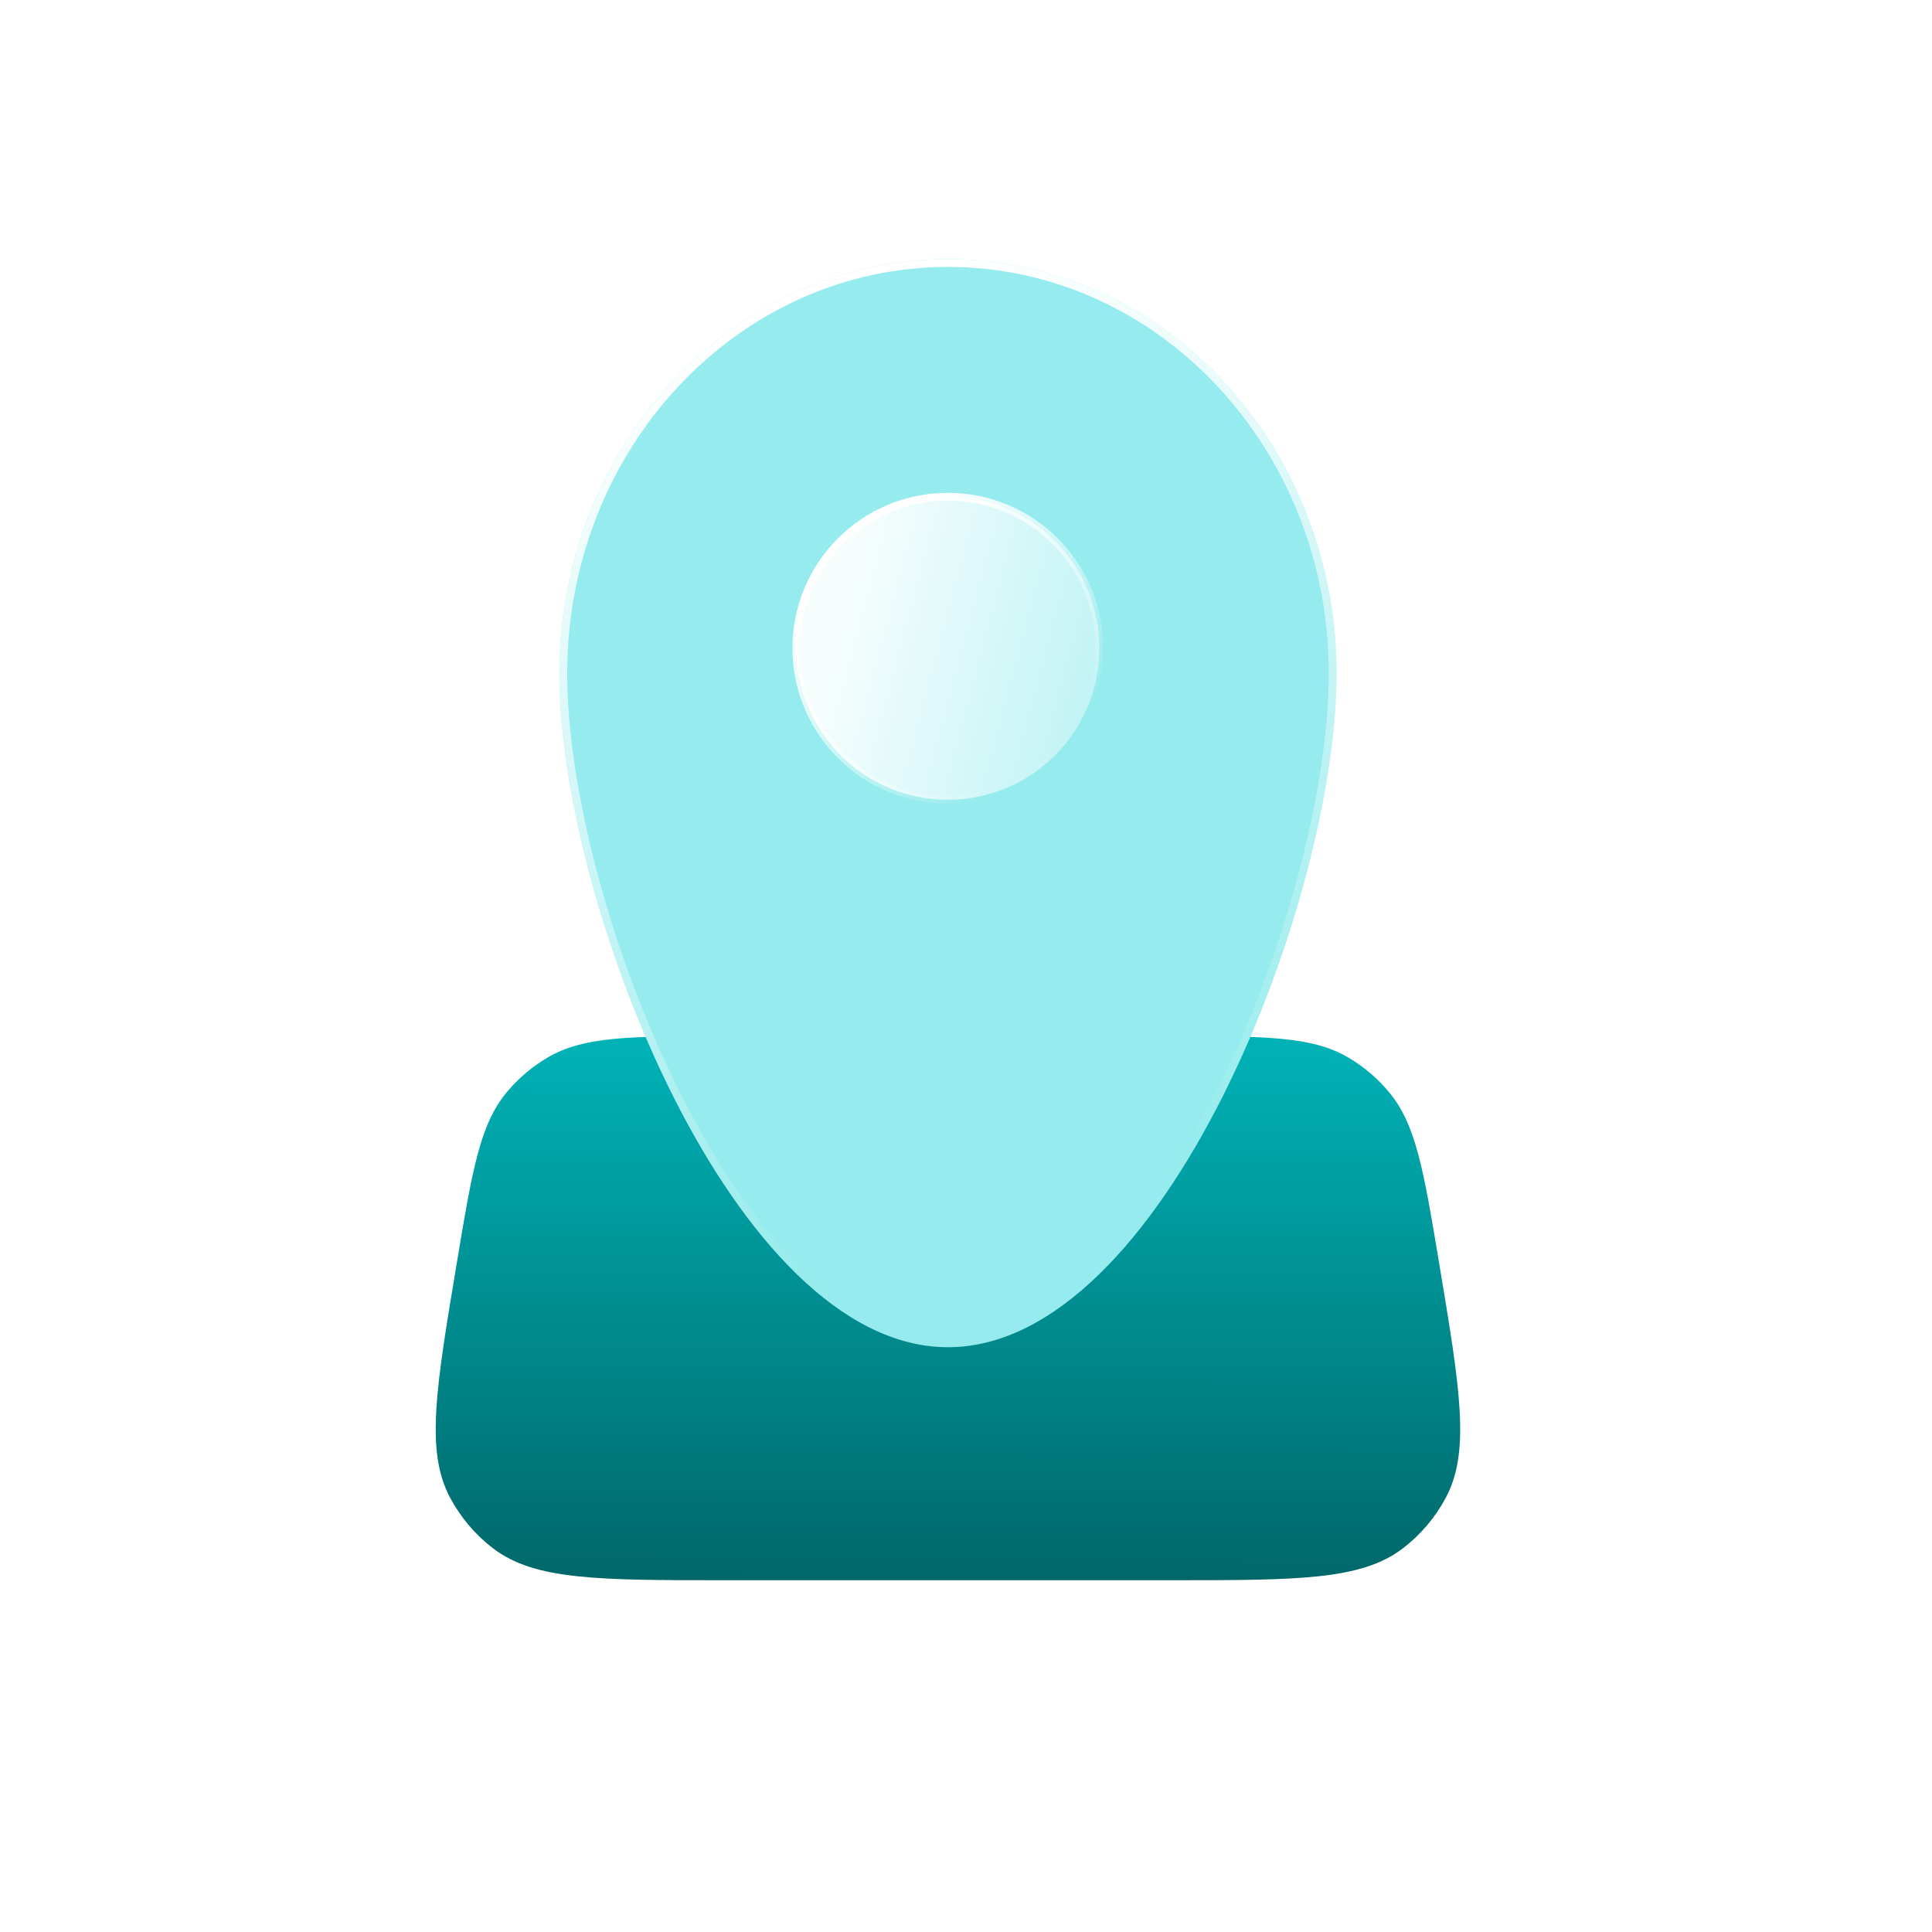 <svg width="25" height="25" viewBox="0 0 25 25" fill="none" xmlns="http://www.w3.org/2000/svg">
<path d="M5.91 16.349C6.109 15.152 6.209 14.554 6.555 14.136C6.706 13.954 6.888 13.8 7.092 13.681C7.561 13.408 8.168 13.408 9.382 13.408H15.151C16.365 13.408 16.972 13.408 17.441 13.681C17.645 13.8 17.827 13.954 17.977 14.136C18.324 14.554 18.424 15.152 18.623 16.349C18.893 17.967 19.028 18.776 18.711 19.376C18.574 19.634 18.383 19.86 18.151 20.037C17.611 20.448 16.791 20.448 15.151 20.448H9.382C7.742 20.448 6.922 20.448 6.382 20.037C6.15 19.86 5.959 19.634 5.822 19.376C5.505 18.776 5.64 17.967 5.91 16.349Z" fill="url(#paint0_linear_88_3799)"/>
<g filter="url(#filter0_b_88_3799)">
<path d="M17.295 8.717C17.295 11.68 15.044 17.433 12.267 17.433C9.49 17.433 7.238 11.68 7.238 8.717C7.238 5.755 9.49 3.354 12.267 3.354C15.044 3.354 17.295 5.755 17.295 8.717Z" fill="#95EBED"/>
<path d="M17.245 8.717C17.245 10.189 16.685 12.36 15.777 14.164C15.324 15.065 14.785 15.871 14.189 16.452C13.592 17.033 12.943 17.383 12.267 17.383C11.591 17.383 10.941 17.033 10.345 16.452C9.748 15.871 9.21 15.065 8.756 14.164C7.849 12.36 7.289 10.189 7.289 8.717C7.289 5.78 9.52 3.404 12.267 3.404C15.013 3.404 17.245 5.78 17.245 8.717Z" stroke="url(#paint1_linear_88_3799)" stroke-width="0.101"/>
</g>
<circle cx="12.265" cy="8.388" r="1.961" fill="url(#paint2_linear_88_3799)" fill-opacity="0.9" stroke="url(#paint3_linear_88_3799)" stroke-width="0.1"/>
<defs>
<filter id="filter0_b_88_3799" x="5.227" y="1.342" width="14.08" height="18.103" filterUnits="userSpaceOnUse" color-interpolation-filters="sRGB">
<feFlood flood-opacity="0" result="BackgroundImageFix"/>
<feGaussianBlur in="BackgroundImageFix" stdDeviation="1.006"/>
<feComposite in2="SourceAlpha" operator="in" result="effect1_backgroundBlur_88_3799"/>
<feBlend mode="normal" in="SourceGraphic" in2="effect1_backgroundBlur_88_3799" result="shape"/>
</filter>
<linearGradient id="paint0_linear_88_3799" x1="12.266" y1="20.448" x2="12.273" y2="13.408" gradientUnits="userSpaceOnUse">
<stop offset="0.001" stop-color="#006769"/>
<stop offset="1" stop-color="#00B3B7"/>
</linearGradient>
<linearGradient id="paint1_linear_88_3799" x1="12.267" y1="3.354" x2="17.295" y2="18.439" gradientUnits="userSpaceOnUse">
<stop stop-color="white"/>
<stop offset="0.769" stop-color="white" stop-opacity="0"/>
</linearGradient>
<linearGradient id="paint2_linear_88_3799" x1="11.097" y1="7.543" x2="17.097" y2="9.143" gradientUnits="userSpaceOnUse">
<stop stop-color="white"/>
<stop offset="1" stop-color="white" stop-opacity="0"/>
</linearGradient>
<linearGradient id="paint3_linear_88_3799" x1="11.297" y1="7.043" x2="13.597" y2="9.643" gradientUnits="userSpaceOnUse">
<stop stop-color="white"/>
<stop offset="1" stop-color="white" stop-opacity="0"/>
</linearGradient>
</defs>
</svg>
